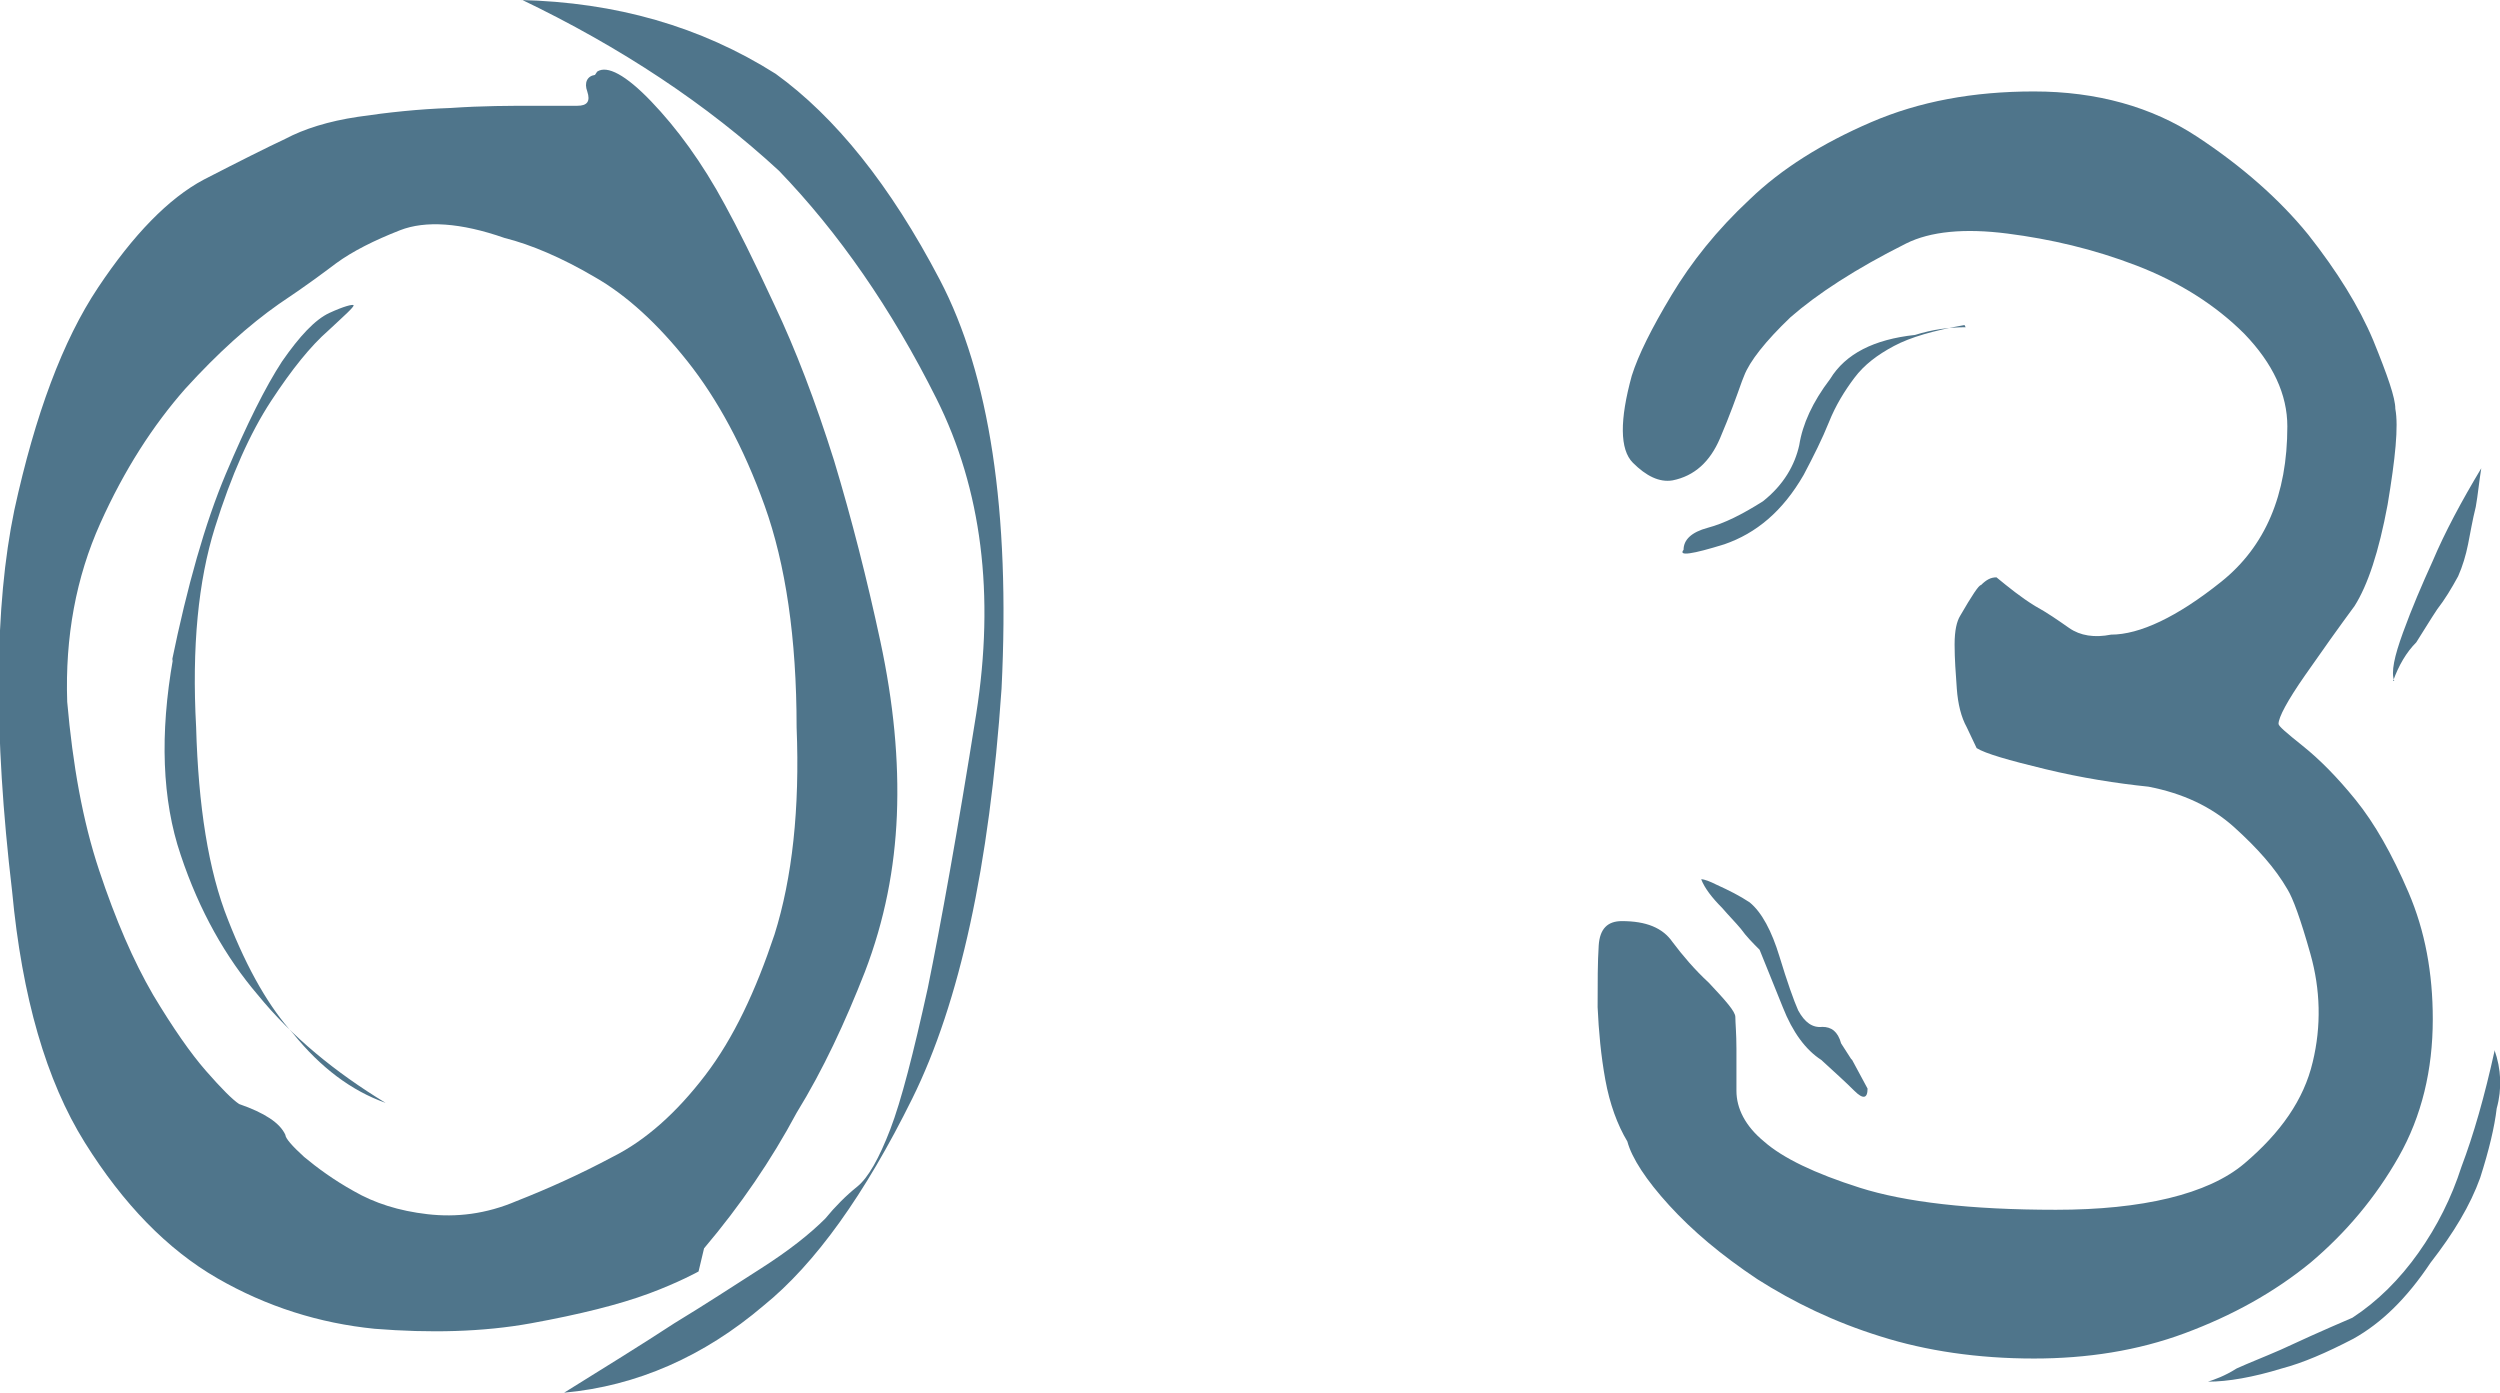 <?xml version="1.0" encoding="UTF-8"?><svg id="_レイヤー_2" xmlns="http://www.w3.org/2000/svg" viewBox="0 0 22.69 12.64"><defs><style>.cls-1{fill:#4f758b;stroke-width:0px;}</style></defs><g id="_レイヤー_1-2"><path class="cls-1" d="m5.42.65c.09-.06.26.03.49.27.23.24.46.55.67.94.11.2.26.5.45.91.19.4.37.87.54,1.41.16.53.3,1.08.42,1.64.12.56.17,1.08.15,1.58-.02.48-.11.95-.29,1.42-.18.46-.38.89-.62,1.28-.23.43-.51.84-.84,1.23l-.05.21s-.18.1-.45.2c-.27.1-.63.19-1.07.27-.44.08-.92.09-1.42.05-.5-.05-.98-.2-1.43-.46-.45-.26-.85-.67-1.2-1.23-.35-.56-.57-1.32-.66-2.28-.17-1.44-.16-2.59.02-3.46.19-.87.44-1.54.76-2.02.32-.48.64-.81.96-.98.33-.17.57-.29.74-.37.17-.09.39-.16.66-.2.27-.04.55-.07.84-.08.29-.02.54-.02.77-.02h.38c.09,0,.12-.04.09-.13-.03-.08,0-.14.07-.15Zm1.81,5.95c0-.81-.1-1.48-.29-2.01s-.43-.97-.7-1.31c-.27-.34-.55-.6-.85-.77-.29-.17-.57-.29-.81-.35-.4-.14-.72-.16-.95-.07s-.43.19-.58.3c-.08.06-.25.19-.52.37-.27.19-.55.44-.85.77-.29.33-.55.73-.77,1.22-.22.49-.32,1.03-.3,1.62.05.57.14,1.08.29,1.53.15.45.31.82.49,1.13.18.3.34.53.48.69.14.16.24.26.3.3.23.08.37.17.42.28,0,.03.06.1.17.2.12.1.27.21.45.31.19.11.41.18.67.21.26.03.53,0,.81-.12.28-.11.57-.24.87-.4.3-.15.58-.4.84-.74.26-.34.46-.77.63-1.28.16-.51.23-1.14.2-1.88Zm-5.67-.6c.14-.68.3-1.25.49-1.7.19-.45.36-.79.51-1.02.16-.23.3-.38.43-.44.13-.06.21-.08.22-.07,0,.02-.08.09-.23.23-.16.14-.33.35-.52.64-.19.29-.36.67-.51,1.15-.15.48-.21,1.08-.17,1.81.02.71.11,1.3.29,1.75.18.46.38.8.59,1.03.25.31.53.52.84.63-.46-.28-.85-.6-1.16-.98-.29-.34-.53-.76-.7-1.27-.17-.5-.19-1.1-.07-1.78ZM4.72,0c.87.02,1.64.24,2.32.67.54.39,1.04,1.01,1.49,1.87s.64,2.1.56,3.71c-.11,1.61-.38,2.85-.81,3.72-.43.87-.88,1.5-1.35,1.88-.54.46-1.15.73-1.81.79.37-.23.71-.44,1-.63.28-.17.54-.34.79-.5.25-.16.44-.31.58-.45.09-.11.19-.21.29-.29.1-.08.2-.26.3-.52.1-.26.21-.69.34-1.28.12-.59.27-1.42.44-2.49.17-1.08.05-2.04-.36-2.86-.41-.82-.89-1.51-1.43-2.07-.65-.6-1.43-1.12-2.35-1.56Z"/><path class="cls-1" d="m15.81,3.46c-.05.14-.11.31-.2.52-.09.21-.23.34-.43.38-.12.02-.24-.04-.36-.16-.12-.12-.12-.39-.01-.79.06-.19.18-.43.36-.73.18-.3.41-.59.71-.87.29-.28.66-.51,1.1-.7.44-.19.93-.28,1.48-.28.57,0,1.07.14,1.48.41.41.27.75.57,1.01.89.26.33.46.65.59.96.13.32.2.52.2.62.03.16,0,.45-.07.87-.08.43-.18.73-.3.92-.14.19-.29.4-.45.63-.16.23-.24.38-.24.44,0,.02.07.08.22.2.15.12.31.28.48.49.17.21.33.49.48.84.15.35.22.73.22,1.15,0,.46-.1.88-.31,1.25-.21.37-.48.69-.8.96-.33.27-.71.48-1.14.64-.43.16-.89.23-1.37.23-.51,0-.98-.07-1.39-.2-.42-.13-.79-.31-1.12-.52-.33-.22-.59-.44-.8-.67s-.34-.43-.38-.58c-.09-.15-.16-.34-.2-.56-.04-.22-.06-.44-.07-.66,0-.22,0-.41.01-.56.01-.15.08-.22.21-.22.22,0,.37.06.46.19.09.12.2.25.33.37.15.16.24.26.24.31,0,.05.01.15.01.29v.38c0,.16.08.32.25.46.17.15.46.29.87.42.41.13,1,.2,1.78.2s1.38-.14,1.71-.42c.33-.28.54-.58.62-.92.08-.33.07-.66-.02-.98-.09-.32-.16-.51-.21-.59-.11-.19-.27-.37-.48-.56-.21-.19-.47-.31-.78-.37-.29-.03-.61-.08-.94-.16-.33-.08-.54-.14-.62-.19l-.09-.19c-.05-.09-.08-.21-.09-.35s-.02-.27-.02-.4.02-.21.05-.26c.11-.19.17-.28.19-.28.05-.05.09-.07.14-.07.11.09.22.18.35.26.11.06.21.13.31.2.1.07.23.09.38.06.26,0,.6-.16,1-.48.4-.32.6-.79.6-1.41,0-.29-.13-.57-.39-.84-.26-.26-.59-.47-.98-.62-.39-.15-.78-.24-1.17-.29-.39-.05-.7-.02-.92.09-.46.23-.81.46-1.05.67-.23.22-.37.4-.42.53Zm2.02-.51c-.28.05-.49.11-.64.19-.15.08-.27.17-.36.29s-.17.25-.23.4-.14.31-.23.48c-.19.33-.43.53-.72.63-.29.09-.42.11-.37.05,0-.09.07-.16.22-.2.15-.04.31-.12.5-.24.19-.15.29-.33.33-.51.03-.19.12-.39.28-.6.14-.23.4-.36.77-.4.16-.05.31-.07.46-.07Zm-1.02,6.67l.14.26c0,.09-.04.1-.12.02-.08-.08-.18-.17-.3-.28-.14-.09-.26-.25-.35-.48-.09-.22-.16-.4-.21-.52-.06-.06-.12-.12-.17-.19-.05-.06-.11-.12-.17-.19-.09-.09-.16-.18-.19-.26.03,0,.08.02.14.05.11.05.21.1.3.16.11.09.2.26.27.49s.13.4.17.49c.06.11.13.16.22.15.08,0,.14.04.17.15l.09.14Zm5.83-.09c.06.17.07.35.02.53-.02.17-.07.38-.15.63-.09.25-.24.5-.45.77-.22.33-.45.55-.7.69-.25.13-.46.22-.65.27-.26.08-.49.12-.67.12.06-.02.15-.05.26-.12.11-.05.24-.1.4-.17.15-.07.37-.17.65-.29.23-.15.43-.35.6-.59.17-.24.3-.5.39-.78.11-.29.21-.64.3-1.05Zm-.91-3.35c-.03-.08,0-.22.08-.44.08-.22.17-.43.27-.65.11-.26.26-.54.44-.84-.02.12-.03.24-.05.35-.03.12-.05.24-.07.34-.02.1-.05.2-.09.29-.06.11-.12.21-.19.3-.06.09-.12.19-.19.3-.09.09-.16.21-.21.35Z"/></g></svg>